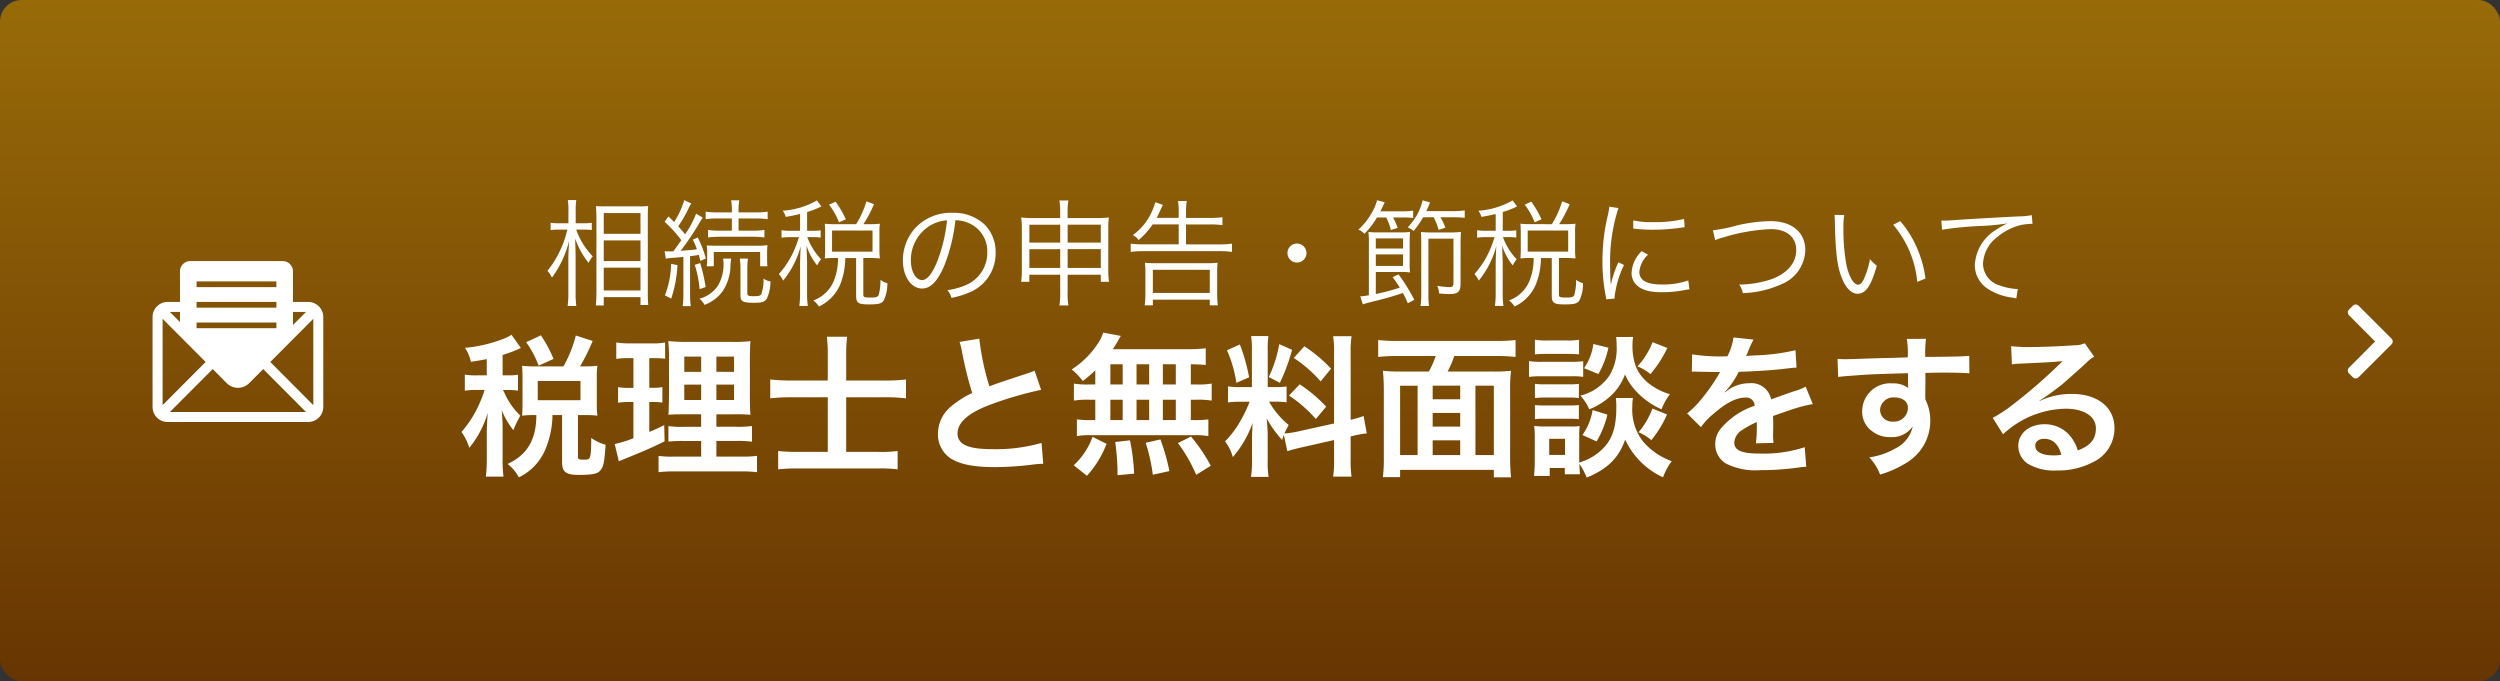 <svg xmlns="http://www.w3.org/2000/svg" xmlns:xlink="http://www.w3.org/1999/xlink" width="345" height="94" viewBox="0 0 345 94">
  <rect x="0" y="0" width="345" height="94" fill="#333333" stroke="none"/>
  <defs>
    <linearGradient id="linear-gradient" x1="0.5" y1="1" x2="0.5" gradientUnits="objectBoundingBox">
      <stop offset="0" stop-color="#673502"/>
      <stop offset="1" stop-color="#986b08"/>
    </linearGradient>
  </defs>
  <g id="cta-mail" transform="translate(-686 -951)">
    <rect id="長方形_64" data-name="長方形 64" width="345" height="94" rx="3" transform="translate(686 951)" fill="url(#linear-gradient)"/>
    <path id="パス_53" data-name="パス 53" d="M-98.032-9.312c.368,0,.688.016,1.04.048v-.992a6.409,6.409,0,0,1-1.056.064h-1.168v-1.552a10.555,10.555,0,0,1,.08-1.648H-100.3a9.566,9.566,0,0,1,.08,1.664v1.536h-1.3a7.086,7.086,0,0,1-1.152-.064v1.008a7.472,7.472,0,0,1,1.152-.064h1.152a14.245,14.245,0,0,1-2.752,5.7,2.957,2.957,0,0,1,.624.928,14.3,14.3,0,0,0,2.368-5.072c-.08,1.584-.1,1.936-.1,2.608V-.624a13.439,13.439,0,0,1-.1,1.856h1.2a12.971,12.971,0,0,1-.1-1.856V-5.488c0-.528-.016-1.12-.064-2.592a11.491,11.491,0,0,0,1.856,3.36,3.694,3.694,0,0,1,.576-.9,10.2,10.2,0,0,1-2.288-3.7Zm2.688,10.464V0h5.072V1.088H-89.2a18.415,18.415,0,0,1-.064-1.9v-10.16c0-.88.016-1.248.048-1.6a7.512,7.512,0,0,1-1.216.048h-4.736a12.112,12.112,0,0,1-1.248-.032c.048.784.064,1.168.064,1.728V-.8c0,.832-.032,1.408-.08,1.952Zm0-12.752h5.072v2.864h-5.072Zm0,3.776h5.072v2.848h-5.072Zm0,3.76h5.072V-.912h-5.072Zm8.56-1.232a6.6,6.6,0,0,1,1.04-.128c.3-.016.64-.048,1.392-.128V-.336a11.863,11.863,0,0,1-.1,1.584h1.12a11.046,11.046,0,0,1-.1-1.584V-5.648c.528-.064.672-.08,1.2-.176.1.32.128.432.224.832l.752-.336a13.951,13.951,0,0,0-1.12-2.9l-.688.3a8.142,8.142,0,0,1,.576,1.328c-.528.08-.832.1-2.24.208a39.388,39.388,0,0,0,2.24-3.264c.624-1.056.624-1.056.8-1.312l-.912-.544a12.692,12.692,0,0,1-1.52,2.848c-.4-.5-.464-.576-.944-1.1a18.258,18.258,0,0,0,1.5-2.64,3.909,3.909,0,0,1,.3-.512l-.976-.464a11.545,11.545,0,0,1-1.392,3.024l-.784-.784-.528.752A17.387,17.387,0,0,1-84.64-7.856c-.448.656-.448.656-1.1,1.536-.208.016-.528.016-.64.016a3.383,3.383,0,0,1-.56-.032Zm9.12-5.552v1.68h-1.7a10.589,10.589,0,0,1-1.584-.1v1.04a10.891,10.891,0,0,1,1.584-.1h4.624a10.355,10.355,0,0,1,1.568.1v-1.04a10.739,10.739,0,0,1-1.584.1h-1.984v-1.68h2.416a10.529,10.529,0,0,1,1.6.1v-1.04a10.913,10.913,0,0,1-1.616.1h-2.4v-.336a7.665,7.665,0,0,1,.1-1.328h-1.12a7.725,7.725,0,0,1,.1,1.312v.352h-1.984a11,11,0,0,1-1.632-.1v1.04a9.192,9.192,0,0,1,1.616-.1Zm-8.384,6.256A12.875,12.875,0,0,1-86.9-.24l.864.448a17,17,0,0,0,.864-4.624Zm3.264.144A15.262,15.262,0,0,1-82.112-1.1l.832-.288A24.754,24.754,0,0,0-82.032-4.7Zm2.624.192V-6.224h6.4v1.968h1.008a7.093,7.093,0,0,1-.048-.96v-.912a9.47,9.47,0,0,1,.048-1.04,11.422,11.422,0,0,1-1.68.08h-5.184c-.784,0-1.2-.016-1.52-.048a5.82,5.82,0,0,1,.064,1.056v.8a7.333,7.333,0,0,1-.064,1.024Zm3.584-1.056a7.611,7.611,0,0,1,.1,1.344V-.256c0,.864.32,1.04,1.856,1.04,1.168,0,1.536-.128,1.824-.656a6.062,6.062,0,0,0,.464-2.288,2.244,2.244,0,0,1-.96-.4,6.157,6.157,0,0,1-.288,2.1c-.128.272-.352.336-1.04.336-.752,0-.912-.064-.912-.384V-3.968a7.611,7.611,0,0,1,.1-1.344Zm-2.3,0a3.652,3.652,0,0,1,.064.72,5.729,5.729,0,0,1-.736,2.944A4.41,4.41,0,0,1-82.144.224a2.326,2.326,0,0,1,.7.848A5.3,5.3,0,0,0-78.848-.944a6.592,6.592,0,0,0,.992-3.376,6.69,6.69,0,0,1,.1-.992Zm10.624-3.84h-1.216a7.29,7.29,0,0,1-1.344-.08v1.04a7.614,7.614,0,0,1,1.344-.08h1.056a14.121,14.121,0,0,1-.944,2.416,12.089,12.089,0,0,1-1.824,2.672,4.069,4.069,0,0,1,.592.912,12.546,12.546,0,0,0,2.416-4.736c-.032.768-.08,1.936-.08,2.528V-.64a13.6,13.6,0,0,1-.1,1.856h1.168a12.666,12.666,0,0,1-.1-1.856v-4.1c-.048-1.648-.048-1.648-.08-2.384a8.153,8.153,0,0,0,1.472,2.752,3.646,3.646,0,0,1,.544-.848,8.556,8.556,0,0,1-1.9-3.056h.736a7.059,7.059,0,0,1,1.1.064V-9.216a6.8,6.8,0,0,1-1.1.064h-.768v-2.592a11.768,11.768,0,0,0,1.568-.576c.256-.128.272-.128.4-.192l-.608-.832a10.934,10.934,0,0,1-4.72,1.424,2.791,2.791,0,0,1,.416.848c.928-.16,1.248-.224,1.968-.4Zm4.672-.912a10.259,10.259,0,0,1-1.264-.064c.032.368.048.752.048,1.1V-6.5c0,.432-.016.8-.048,1.168a9.408,9.408,0,0,1,1.232-.064h.592a8.038,8.038,0,0,1-.624,3.28A4.9,4.9,0,0,1-66.416.464a3.4,3.4,0,0,1,.768.832,5.861,5.861,0,0,0,2.992-3.184,9.928,9.928,0,0,0,.64-3.5h1.5V-.16c0,.96.32,1.168,1.728,1.168,1.36,0,1.792-.112,2.064-.512a5.084,5.084,0,0,0,.512-2.416,2.717,2.717,0,0,1-.944-.464,7.533,7.533,0,0,1-.256,2.112c-.128.256-.368.336-1.056.336-.928,0-1.056-.048-1.056-.432V-5.392h.976a10.407,10.407,0,0,1,1.312.064A8.774,8.774,0,0,1-57.3-6.48V-9.072a6.287,6.287,0,0,1,.064-1.056,10.571,10.571,0,0,1-1.312.064h-.96a18.013,18.013,0,0,0,1.456-2.752l-1.04-.4a12.655,12.655,0,0,1-1.424,3.152Zm-.256.88h5.584v2.912H-63.84Zm1.9-1.552a13.748,13.748,0,0,0-1.408-2.432l-.912.416A9.293,9.293,0,0,1-62.88-10.32Zm15.12.128a4.6,4.6,0,0,1,1.856.4,4.218,4.218,0,0,1,2.544,4.016,4.83,4.83,0,0,1-2.832,4.48A9.591,9.591,0,0,1-47.92-.96,2.542,2.542,0,0,1-47.36.112a12.378,12.378,0,0,0,2.432-.736,5.826,5.826,0,0,0,3.664-5.52,5.356,5.356,0,0,0-1.552-3.9,6.194,6.194,0,0,0-4.4-1.584A6.683,6.683,0,0,0-52.384-9.5a6.656,6.656,0,0,0-1.68,4.416c0,2.24,1.136,3.9,2.656,3.9,1.152,0,2.1-.96,3.024-3.072A23.984,23.984,0,0,0-46.816-10.608Zm-1.152.016a21.976,21.976,0,0,1-1.456,5.92c-.688,1.568-1.328,2.32-2,2.32-.864,0-1.536-1.184-1.536-2.72A5.533,5.533,0,0,1-50.352-9.84,5.053,5.053,0,0,1-47.968-10.592Zm15.616,7.5V-.672a11.025,11.025,0,0,1-.112,1.824h1.248a9.033,9.033,0,0,1-.112-1.824V-3.088h4.576v.976h1.136a10.033,10.033,0,0,1-.1-1.44V-9.5a10.028,10.028,0,0,1,.08-1.488,14.605,14.605,0,0,1-1.84.08h-3.856v-.8a9.3,9.3,0,0,1,.112-1.632h-1.248a9.14,9.14,0,0,1,.112,1.648v.784h-3.632a14.163,14.163,0,0,1-1.76-.08,8.78,8.78,0,0,1,.1,1.52v5.92a10.2,10.2,0,0,1-.1,1.44h1.136v-.976Zm0-6.9V-7.52h-4.256V-9.984Zm1.024,0h4.576V-7.52h-4.576Zm-1.024,3.376v2.592h-4.256V-6.608Zm1.024,0h4.576v2.592h-4.576ZM-16-10.032V-7.28h-5.008a11.857,11.857,0,0,1-1.616-.1V-6.24a12.986,12.986,0,0,1,1.632-.1h10.7a12.028,12.028,0,0,1,1.648.1V-7.376a11.243,11.243,0,0,1-1.648.1h-4.7v-2.752h3.408a10.913,10.913,0,0,1,1.616.1v-1.1a10.854,10.854,0,0,1-1.632.1h-3.392v-.8a7.935,7.935,0,0,1,.112-1.536H-16.1a7.389,7.389,0,0,1,.1,1.5v.832h-3.04c.16-.32.288-.576.544-1.136.192-.416.192-.416.32-.656l-1.056-.368a8.028,8.028,0,0,1-.48,1.312A7.929,7.929,0,0,1-22.336-8.56a2.12,2.12,0,0,1,.8.688,10.063,10.063,0,0,0,1.936-2.16ZM-19.568,1.136V.352h7.856v.784h1.12a10.618,10.618,0,0,1-.1-1.616v-2.9a10.421,10.421,0,0,1,.064-1.36,14.414,14.414,0,0,1-1.568.064h-6.88a14.545,14.545,0,0,1-1.584-.064,10.112,10.112,0,0,1,.064,1.36V-.5a11.305,11.305,0,0,1-.1,1.632Zm0-4.9h7.856V-.576h-7.856ZM.32-7.392A1.318,1.318,0,0,0-.992-6.08,1.318,1.318,0,0,0,.32-4.768,1.318,1.318,0,0,0,1.632-6.08,1.318,1.318,0,0,0,.32-7.392ZM16.512.368a24.982,24.982,0,0,0-2.176-3.5l-.816.384a14.1,14.1,0,0,1,.992,1.44,29.7,29.7,0,0,1-3.312.88v-3.04h3.232a9.474,9.474,0,0,1,1.488.064,11.409,11.409,0,0,1-.048-1.52v-2.5c0-.8.016-1.216.048-1.568a11.13,11.13,0,0,1-1.536.064H11.7a10.708,10.708,0,0,1-1.52-.064,13.484,13.484,0,0,1,.064,1.744V-.256A9.053,9.053,0,0,1,9.056-.1l.352,1.1c.368-.112.56-.176.944-.272,2.368-.592,2.8-.7,4.592-1.3.24.464.368.72.672,1.424ZM11.2-8.1h3.76V-6.7H11.2Zm0,2.208h3.76V-4.3H11.2Zm1.44-5.1a8.541,8.541,0,0,1,.64,1.728l.944-.288a12.128,12.128,0,0,0-.64-1.44h1.248a13.118,13.118,0,0,1,1.52.064v-1.008a9.74,9.74,0,0,1-1.584.1H11.824c.16-.3.16-.3.608-1.248l-1.056-.288a6.8,6.8,0,0,1-.848,1.936A9.014,9.014,0,0,1,8.8-9.312a2.694,2.694,0,0,1,.832.576,11.086,11.086,0,0,0,1.728-2.256Zm6.544-.032a9.894,9.894,0,0,1,.688,1.744l.928-.3a7.83,7.83,0,0,0-.688-1.44H21.76a13.978,13.978,0,0,1,1.712.08v-1.024a11.919,11.919,0,0,1-1.712.1h-3.6c.208-.416.288-.624.528-1.2l-1.024-.288A7.883,7.883,0,0,1,15.6-9.632a3.592,3.592,0,0,1,.816.5,11.613,11.613,0,0,0,1.312-1.888ZM22.9-7.3c0-.72.016-1.184.048-1.7a11.916,11.916,0,0,1-1.712.08H18.944a14.816,14.816,0,0,1-1.52-.064c.032.448.048.7.048,1.808V-.432a12.448,12.448,0,0,1-.1,1.664h1.168a12.079,12.079,0,0,1-.08-1.7v-7.6H21.92v6.016c0,.56-.1.672-.56.672a10.891,10.891,0,0,1-1.68-.176A2.765,2.765,0,0,1,19.936-.5c.56.048,1.04.08,1.36.08,1.264,0,1.6-.3,1.6-1.5Zm4.848-1.856H26.528a7.29,7.29,0,0,1-1.344-.08v1.04a7.614,7.614,0,0,1,1.344-.08h1.056a14.121,14.121,0,0,1-.944,2.416,12.09,12.09,0,0,1-1.824,2.672,4.069,4.069,0,0,1,.592.912,12.546,12.546,0,0,0,2.416-4.736c-.032.768-.08,1.936-.08,2.528V-.64a13.6,13.6,0,0,1-.1,1.856h1.168a12.667,12.667,0,0,1-.1-1.856v-4.1c-.048-1.648-.048-1.648-.08-2.384a8.153,8.153,0,0,0,1.472,2.752,3.646,3.646,0,0,1,.544-.848,8.556,8.556,0,0,1-1.9-3.056h.736a7.059,7.059,0,0,1,1.1.064V-9.216a6.8,6.8,0,0,1-1.1.064H28.72v-2.592a11.768,11.768,0,0,0,1.568-.576c.256-.128.272-.128.4-.192l-.608-.832a10.934,10.934,0,0,1-4.72,1.424,2.791,2.791,0,0,1,.416.848c.928-.16,1.248-.224,1.968-.4Zm4.672-.912a10.259,10.259,0,0,1-1.264-.064c.032.368.048.752.048,1.1V-6.5c0,.432-.016.8-.048,1.168a9.407,9.407,0,0,1,1.232-.064h.592a8.038,8.038,0,0,1-.624,3.28A4.9,4.9,0,0,1,29.584.464a3.4,3.4,0,0,1,.768.832,5.861,5.861,0,0,0,2.992-3.184,9.928,9.928,0,0,0,.64-3.5h1.5V-.16c0,.96.32,1.168,1.728,1.168,1.36,0,1.792-.112,2.064-.512a5.084,5.084,0,0,0,.512-2.416,2.717,2.717,0,0,1-.944-.464,7.533,7.533,0,0,1-.256,2.112c-.128.256-.368.336-1.056.336-.928,0-1.056-.048-1.056-.432V-5.392h.976a10.407,10.407,0,0,1,1.312.064A8.774,8.774,0,0,1,38.7-6.48V-9.072a6.287,6.287,0,0,1,.064-1.056,10.571,10.571,0,0,1-1.312.064H36.5a18.013,18.013,0,0,0,1.456-2.752l-1.04-.4a12.655,12.655,0,0,1-1.424,3.152Zm-.256.88h5.584v2.912H32.16Zm1.9-1.552a13.748,13.748,0,0,0-1.408-2.432l-.912.416A9.293,9.293,0,0,1,33.12-10.32Zm9.36-1.744A8.909,8.909,0,0,1,43.2-11.2a26.469,26.469,0,0,0-.72,6.336A22.932,22.932,0,0,0,42.9-.336c.048.3.064.384.1.64l1.152-.1v-.24a13.947,13.947,0,0,1,1.3-4.4L44.672-4.8a14.865,14.865,0,0,0-1.04,3.12c-.064-.848-.1-1.792-.1-3.04a23.653,23.653,0,0,1,.48-5.008,22.735,22.735,0,0,1,.672-2.56Zm3.3,3.024a21.311,21.311,0,0,0,2.56.16A27.01,27.01,0,0,0,52.72-9.5q1.056-.144,1.1-.144l-.08-1.136a17.169,17.169,0,0,1-4.288.432,10.867,10.867,0,0,1-2.72-.24Zm1.168,3.12A4.42,4.42,0,0,0,46.5-3.36a2.262,2.262,0,0,0,.48,1.472c.688.832,1.84,1.216,3.664,1.216a16.507,16.507,0,0,0,3.28-.32c.32-.048.352-.064.56-.08L54.32-2.3a10.53,10.53,0,0,1-3.68.56c-2.064,0-3.072-.576-3.072-1.76a3.717,3.717,0,0,1,1.2-2.352Zm10.144-1.52a7.031,7.031,0,0,1,1.152-.384,25.414,25.414,0,0,1,6.528-1.136c2.176,0,3.5,1.088,3.5,2.88s-1.232,3.232-3.424,4.032a14.317,14.317,0,0,1-4.448.736,2.822,2.822,0,0,1,.5,1.184,13.818,13.818,0,0,0,5.3-1.216,5.241,5.241,0,0,0,3.328-4.72c0-2.448-1.856-4-4.784-4a21.375,21.375,0,0,0-4.64.592,21.451,21.451,0,0,1-3.328.672ZM74.5-11.344a8.657,8.657,0,0,1,.048.944c.08,3.936.3,5.984.864,7.5C75.952-1.36,76.784-.464,77.68-.464c1.136,0,1.872-1.072,2.656-3.872a5.115,5.115,0,0,1-.944-.912,11.511,11.511,0,0,1-.832,2.736c-.24.528-.512.8-.8.8-.608,0-1.264-1.1-1.616-2.736a27.4,27.4,0,0,1-.416-4.976,11.6,11.6,0,0,1,.112-1.9Zm8.1,1.36A14.131,14.131,0,0,1,85.92-2.1l1.136-.464a15.32,15.32,0,0,0-1.2-4.272,13.888,13.888,0,0,0-2.288-3.648Zm6.736.688a47,47,0,0,1,5.52-.528,31.006,31.006,0,0,0,3.52-.352,10.474,10.474,0,0,0-1.52.848,6.066,6.066,0,0,0-2.992,4.912,3.894,3.894,0,0,0,1.776,3.264A8.071,8.071,0,0,0,99.088.08c.256.048.32.064.5.1l.208-1.3h-.16a8.2,8.2,0,0,1-2.4-.512,3.137,3.137,0,0,1-2.24-2.96,4.89,4.89,0,0,1,1.968-3.7A8.125,8.125,0,0,1,100.032-9.9a7.421,7.421,0,0,1,1.792-.208l-.1-1.2a10.74,10.74,0,0,1-1.9.176c-2.064.1-7.184.384-9.088.528-.5.032-.688.048-.912.048h-.576ZM-111.489,10.8h-1.344a8.838,8.838,0,0,1-1.68-.105V12.92a8.7,8.7,0,0,1,1.68-.105h1.05A17.665,17.665,0,0,1-113,15.734a14.931,14.931,0,0,1-1.974,2.877A7.561,7.561,0,0,1-113.9,20.8a13.514,13.514,0,0,0,2.541-4.83c-.042.525-.126,2.184-.126,2.583v3.633a20.835,20.835,0,0,1-.126,2.583h2.436a16.727,16.727,0,0,1-.126-2.583v-4.2c0-.672-.063-1.89-.126-2.394a10.832,10.832,0,0,0,1.617,2.772,12.991,12.991,0,0,1,.756-1.638l.189-.378a9.7,9.7,0,0,1-2.226-3.234,1.815,1.815,0,0,1-.147-.294h.588a9.218,9.218,0,0,1,1.47.084V10.715a8.888,8.888,0,0,1-1.47.084h-.651V7.985a19.989,19.989,0,0,0,1.974-.714c.315-.147.336-.168.546-.252l-1.3-1.827a4.653,4.653,0,0,1-.9.483A19.221,19.221,0,0,1-114.492,7a6,6,0,0,1,.819,1.932c1.092-.168,1.47-.231,2.184-.378Zm6.552-1.239a13.6,13.6,0,0,1-1.68-.084c.042.483.063,1.029.063,1.533v3.78c0,.588-.021,1.092-.063,1.575a13.465,13.465,0,0,1,1.659-.084h.315c0,3.36-1.26,5.5-3.969,6.741a6.035,6.035,0,0,1,1.554,1.848,7.47,7.47,0,0,0,3.654-3.843,12.677,12.677,0,0,0,.987-4.746h1.323v6.468c0,1.386.5,1.785,2.31,1.785,1.974,0,2.646-.147,3.045-.714.378-.5.5-1.155.651-3.444a5.931,5.931,0,0,1-1.974-.945c-.042,2.9-.084,3-.945,3-.8,0-.9-.042-.9-.441V16.28h.945a14.915,14.915,0,0,1,1.743.084,11.554,11.554,0,0,1-.084-1.554V10.946a10.284,10.284,0,0,1,.084-1.47,14.457,14.457,0,0,1-1.743.084h-.651a29.1,29.1,0,0,0,1.743-3.507L-99.2,5.3a17.559,17.559,0,0,1-1.7,4.263Zm.483,2.016h5.9v2.646h-5.9Zm2.184-3.045a18.342,18.342,0,0,0-1.743-3.255l-2.037.945a14.02,14.02,0,0,1,1.722,3.234ZM-81.9,22.013h-3.759a13.244,13.244,0,0,1-2.121-.1v2.247a18.251,18.251,0,0,1,2.373-.105h8.841a17.668,17.668,0,0,1,2.373.105V21.908a14.62,14.62,0,0,1-2.226.1H-79.8V19.85h2.709a14.992,14.992,0,0,1,2.205.1V17.792a14.62,14.62,0,0,1-2.226.1H-79.8V16.175h2.415a21.5,21.5,0,0,1,2.289.063c-.063-.609-.084-1.344-.084-2.814V8.951c0-1.281.021-2.268.084-2.877a18.226,18.226,0,0,1-2.709.105h-5.8a25.02,25.02,0,0,1-2.835-.105,22.86,22.86,0,0,1,.1,2.814v4.746c-.042,2.121-.042,2.121-.084,2.6.63-.042,1.113-.063,2.52-.063h2V17.9h-2.352a12.573,12.573,0,0,1-2.163-.1v2.142a17.223,17.223,0,0,1,2.184-.084H-81.9Zm0-13.8v2.1h-2.331v-2.1Zm2.1,0h2.436v2.1H-79.8Zm-2.1,3.864V14.2h-2.331V12.08Zm2.1,0h2.436V14.2H-79.8ZM-91.245,8.426v4.1H-91.9a7.659,7.659,0,0,1-1.47-.105v2.163a7.336,7.336,0,0,1,1.428-.105h.693v5a17.826,17.826,0,0,1-2.583.8l.567,2.373.42-.168c3.255-1.323,4.074-1.68,5.9-2.583L-87,17.666c-.924.462-1.176.567-2.058.945V14.474h.483a8.764,8.764,0,0,1,1.323.084V12.416a6.5,6.5,0,0,1-1.323.105h-.483v-4.1h.63a12.178,12.178,0,0,1,1.554.084V6.263a9.171,9.171,0,0,1-1.869.126h-2.961a11.2,11.2,0,0,1-1.911-.126V8.531a8.852,8.852,0,0,1,1.575-.105Zm26.817,3.087H-69.3a26.052,26.052,0,0,1-3.066-.147v2.6a28.312,28.312,0,0,1,3.066-.147h4.872v7.539h-4.221a20.212,20.212,0,0,1-2.625-.126v2.541a22.225,22.225,0,0,1,2.646-.126h11.214a18.181,18.181,0,0,1,2.625.126V21.236a17.649,17.649,0,0,1-2.646.126h-4.452V13.823h5.418a23.872,23.872,0,0,1,2.835.147v-2.6a26.11,26.11,0,0,1-2.919.147h-5.334V7.88a20.241,20.241,0,0,1,.126-2.415h-2.793a19.868,19.868,0,0,1,.126,2.394Zm18.186-5.334a8.925,8.925,0,0,1,.336,1.365A53.508,53.508,0,0,0-44.5,13.235a12.962,12.962,0,0,0-2.856,1.806A4.932,4.932,0,0,0-49.224,18.8,3.975,3.975,0,0,0-47.4,22.307c1.344.8,3.171,1.155,6.09,1.155a44.379,44.379,0,0,0,4.914-.315,13.091,13.091,0,0,1,1.7-.147l-.231-2.877a22.991,22.991,0,0,1-6.783.861c-3.381,0-4.809-.651-4.809-2.184,0-1.512,1.533-2.856,4.6-3.99a51.311,51.311,0,0,1,6.93-2.016l-.9-2.646a5.747,5.747,0,0,1-.8.315c-4.074,1.344-4.074,1.344-5.439,1.848a35.269,35.269,0,0,1-1.386-6.573Zm18.732,5.88h-.9a10.9,10.9,0,0,1-2.058-.126v2.352a11.3,11.3,0,0,1,2.058-.126h.9v2.814h-.483a13.489,13.489,0,0,1-2.058-.1v2.31a9.668,9.668,0,0,1,1.869-.126H-13.86a9.838,9.838,0,0,1,1.953.126v-2.31a12.114,12.114,0,0,1-2,.1h-.42V14.159h.819a11.035,11.035,0,0,1,2.058.126V11.933a10.9,10.9,0,0,1-2.058.126h-.819V9.266c1.071.021,1.365.042,2.058.1V7.061a19.92,19.92,0,0,1-2.646.126H-25.095c.294-.441.462-.714.672-1.071a6.668,6.668,0,0,1,.441-.756L-26.418,4.9a5.224,5.224,0,0,1-.441,1.029A12.076,12.076,0,0,1-30.765,9.98a9.386,9.386,0,0,1,1.533,1.6,19.748,19.748,0,0,0,1.722-1.47Zm2.079-2.793h1.7v2.793h-1.7Zm0,4.893h1.7v2.814h-1.7Zm3.612,2.814V14.159h1.743v2.814Zm0-4.914V9.266h1.743v2.793Zm3.633,4.914V14.159H-16.4v2.814Zm0-4.914V9.266H-16.4v2.793Zm6.615,11.214a23.5,23.5,0,0,0-2.73-4.032l-1.806.9a20.951,20.951,0,0,1,2.52,4.389Zm-5.712.735a29.106,29.106,0,0,0-1.239-4.368l-2.037.462a24.3,24.3,0,0,1,.987,4.41Zm-4.872.357a28.318,28.318,0,0,0-.567-4.6L-24.759,20a36.469,36.469,0,0,1,.315,3.717v.861Zm-6.51.294a13.834,13.834,0,0,0,2.709-4.41l-1.932-.966a9.991,9.991,0,0,1-2.6,3.927Zm27.657-3.4c.462-.147,1.071-.315,1.995-.525l4.452-1.008v2.541a15.226,15.226,0,0,1-.126,2.5H7.854a15.4,15.4,0,0,1-.126-2.478V19.22l.21-.042A15.34,15.34,0,0,1,9.954,18.8l-.441-2.394a12.807,12.807,0,0,1-1.785.525V7.817A14.843,14.843,0,0,1,7.854,5.4H5.313a14.372,14.372,0,0,1,.126,2.436v9.6L.525,18.527a14.063,14.063,0,0,1-1.932.294,12.245,12.245,0,0,1,.588-1.176,11.152,11.152,0,0,1-2.709-3.213h.756a12.214,12.214,0,0,1,1.659.084V12.332a10.635,10.635,0,0,1-1.617.084h-.987v-5a12.537,12.537,0,0,1,.1-2.037H-6.006A12.994,12.994,0,0,1-5.9,7.439v4.977H-7.308a10.429,10.429,0,0,1-1.89-.1v2.226a10.865,10.865,0,0,1,1.89-.1h1.092a17.706,17.706,0,0,1-1.113,2.373A13.808,13.808,0,0,1-9.6,19.913a6.325,6.325,0,0,1,1.071,2.163A14.506,14.506,0,0,0-5.8,17.351c-.042.693-.084,1.68-.084,2.52V22.58a13.6,13.6,0,0,1-.147,2.226h2.436a12.421,12.421,0,0,1-.126-2.184V19.157c0-.672-.021-.966-.126-2.394a15.536,15.536,0,0,0,2.121,2.961c.105-.336.126-.441.231-.714ZM-9.345,7.334a16.945,16.945,0,0,1,1.3,4.494l1.764-.756A25.541,25.541,0,0,0-7.56,6.536Zm7.224-.84A17.469,17.469,0,0,1-3.57,11.03l1.533.8A25.413,25.413,0,0,0-.357,7.271ZM-.126,8.4a17.74,17.74,0,0,1,3.717,3.234L5.019,9.875A20.4,20.4,0,0,0,1.344,6.788Zm-.651,5.187a18.369,18.369,0,0,1,3.7,3.234l1.428-1.7A19.161,19.161,0,0,0,.693,12.038Zm15.435-3.318a19.862,19.862,0,0,1-2.478-.105,26.263,26.263,0,0,1,.126,2.688v9.135a22.027,22.027,0,0,1-.126,2.856h2.373V23.84H27.489v1.029h2.373a26.57,26.57,0,0,1-.126-2.856V12.878a19.472,19.472,0,0,1,.126-2.709,20.068,20.068,0,0,1-2.478.105H21.1a12.2,12.2,0,0,0,.924-2.142h5.9a22.68,22.68,0,0,1,2.562.126V5.927a23.486,23.486,0,0,1-2.562.126H14.091a22.679,22.679,0,0,1-2.562-.126V8.258a22.554,22.554,0,0,1,2.583-.126h5.355a12.638,12.638,0,0,1-.945,2.142ZM19.047,21.8V19.766h3.8V21.8Zm-2.079,0H14.553V12.227h2.415Zm2.079-9.576h3.8V14.1h-3.8Zm5.9,0h2.541V21.8H24.948Zm-2.1,5.649h-3.8v-1.89h3.8Zm21.483-3.948a10.969,10.969,0,0,1,.063,1.3c0,2.457-.462,4.1-1.554,5.355a7.429,7.429,0,0,1-3.57,2.247V19.3a12.54,12.54,0,0,1,.063-1.512,6.413,6.413,0,0,1-1.26.063H34.461a8.528,8.528,0,0,1-1.407-.084,13.559,13.559,0,0,1,.084,1.638v3.213c0,.672-.042,1.407-.1,2.058H35.2V23.588h2.079v.861h2.1c-.042-.462-.063-.693-.084-1.449A9.513,9.513,0,0,1,40.3,24.911c2.9-1.2,4.431-2.73,5.313-5.25a10.6,10.6,0,0,0,5.229,5.208,8.256,8.256,0,0,1,1.2-2.226,9.3,9.3,0,0,1-3.99-2.751A7.13,7.13,0,0,1,46.6,15.1a6.885,6.885,0,0,1,.084-1.176Zm-9.2,5.628h2.184v2.226H35.133ZM33.159,7.9c.5-.042.945-.063,1.7-.063h2.688c.756,0,1.134.021,1.7.063V5.885a9.086,9.086,0,0,1-1.7.1H34.86a8.95,8.95,0,0,1-1.7-.1Zm-.819,3.108a12.551,12.551,0,0,1,1.68-.084h4.2a9.653,9.653,0,0,1,1.6.084V8.846a11.406,11.406,0,0,1-1.68.084H34.02a9.25,9.25,0,0,1-1.68-.1Zm.819,2.919a10.635,10.635,0,0,1,1.323-.063h3.444a10.489,10.489,0,0,1,1.3.063V11.975a9.6,9.6,0,0,1-1.3.063H34.482a10.635,10.635,0,0,1-1.323-.063Zm0,2.919a10.635,10.635,0,0,1,1.323-.063H37.9a10.4,10.4,0,0,1,1.323.063V14.894a9.6,9.6,0,0,1-1.3.063H34.482a10.635,10.635,0,0,1-1.323-.063ZM41.223,6.473a7.706,7.706,0,0,1-1.281,3.339l1.974.8A12.135,12.135,0,0,0,43.3,6.977Zm8.169-.252A10.529,10.529,0,0,1,47.313,9.56,6.306,6.306,0,0,1,49.1,10.631a16.733,16.733,0,0,0,2.331-3.612Zm-8.274,9.366a8.113,8.113,0,0,1-1.407,3.444l1.953.882a12.61,12.61,0,0,0,1.491-3.7Zm8.253-.21a10.76,10.76,0,0,1-1.911,3.276,6.684,6.684,0,0,1,1.764,1.092A15.467,15.467,0,0,0,51.387,16.2Zm-5-9.87a10.742,10.742,0,0,1,.063,1.176,7.263,7.263,0,0,1-.924,4.032,6.767,6.767,0,0,1-4.074,2.877,6.813,6.813,0,0,1,1.218,1.89,9.372,9.372,0,0,0,3.486-2.373,7.894,7.894,0,0,0,1.449-2.436,7.989,7.989,0,0,0,1.47,2.247,10.543,10.543,0,0,0,3.57,2.562A8.517,8.517,0,0,1,51.786,13.4a8.734,8.734,0,0,1-2.667-1.3,5.962,5.962,0,0,1-1.974-2.373A8.142,8.142,0,0,1,46.62,6.7a7.83,7.83,0,0,1,.084-1.2ZM54.81,10.3a2.32,2.32,0,0,1,.336-.021c.189,0,.189,0,.588.021.462,0,2.31.042,2.646.042,0,0,.273-.021.357-.021a1.027,1.027,0,0,0-.168.273,27.814,27.814,0,0,1-2.52,3.591,12.865,12.865,0,0,1-1.89,1.869l1.911,1.89A9.442,9.442,0,0,1,57.9,16.028c1.617-1.428,3.087-2.163,4.305-2.163A1.153,1.153,0,0,1,63.483,15a10.273,10.273,0,0,0-4.515,2.961,3.347,3.347,0,0,0-.924,2.331A3.045,3.045,0,0,0,59.577,23a9.019,9.019,0,0,0,4.683.882,38.089,38.089,0,0,0,5.376-.378,6.188,6.188,0,0,1,.966-.084l-.21-2.709a18.245,18.245,0,0,1-6.174.882c-2.541,0-3.549-.441-3.549-1.533a2.211,2.211,0,0,1,1.092-1.722,12.763,12.763,0,0,1,2.016-1.092v.5a16.625,16.625,0,0,1-.126,2.436l2.436-.063a8.622,8.622,0,0,1-.063-1.113c0-.147,0-.336.021-.693v-.84c0-.294,0-.294-.021-.84v-.231q2.709-.945,3.15-1.071a18.537,18.537,0,0,1,2.331-.567l-.987-2.415a6.561,6.561,0,0,1-1.554.63q-.787.252-3.213,1.134a2.763,2.763,0,0,0-3-2.226,5.077,5.077,0,0,0-2.961.945c-.273.21-.273.21-.42.315l-.021-.042a10.867,10.867,0,0,0,1.932-2.793c2.121-.063,4.788-.231,6.321-.42,1.071-.126,1.071-.126,1.659-.168l-.147-2.394a28.37,28.37,0,0,1-5.5.714c-1.155.063-1.155.063-1.323.084.042-.084.084-.147.189-.378a16.045,16.045,0,0,1,.84-1.89L60.564,5.57a8.317,8.317,0,0,1-.84,2.6A25.377,25.377,0,0,1,54.852,7.9Zm32.235,1.533V10.463c1.659-.042,2.037-.042,2.541-.042,1.743,0,2.751.042,3.528.1l-.021-2.415c-.777.084-2.415.126-6.069.147a16.51,16.51,0,0,1,.1-2.5l-2.646.021a11.4,11.4,0,0,1,.126,2.541c-1.092.042-1.092.042-1.785.063-1.722.042-1.932.042-3.3.084-2.709.105-3.045.105-3.57.105a9.145,9.145,0,0,1-1.029-.042l.084,2.5c.567-.084.567-.084,3.738-.315.924-.063,2.9-.126,5.9-.21,0,.567,0,1.743.021,1.785a.865.865,0,0,0,.021.252,3.509,3.509,0,0,0-2.184-.63,3.866,3.866,0,0,0-4.179,3.822,3.281,3.281,0,0,0,1.449,2.835,3.87,3.87,0,0,0,2.436.756A3.46,3.46,0,0,0,85.3,17.834,4.42,4.42,0,0,1,82.866,20.9a9.911,9.911,0,0,1-3.57,1.218,6.892,6.892,0,0,1,1.491,2.373,14.68,14.68,0,0,0,3.8-1.722,6.738,6.738,0,0,0,3.129-5.67,6.391,6.391,0,0,0-.672-2.961c0-.252-.021-.42-.021-.5ZM84.63,15.293a1.913,1.913,0,0,1-2.058,1.89,1.657,1.657,0,0,1-1.785-1.659,1.839,1.839,0,0,1,1.953-1.68C83.9,13.844,84.63,14.411,84.63,15.293Zm18.144-1.008a8.243,8.243,0,0,0,.861-.546c.42-.273,1.932-1.407,2.31-1.722.714-.609,2.247-1.974,3.3-2.94a4.5,4.5,0,0,1,1.092-.861l-1.3-1.848a3.094,3.094,0,0,1-1.3.273c-2.037.147-4.6.252-6.384.252a18.993,18.993,0,0,1-2.478-.126l.105,2.52a7.084,7.084,0,0,1,1.008-.1c3.8-.168,5.145-.252,5.943-.357l.021.021-.378.378a70.121,70.121,0,0,1-6.279,5.46,18.887,18.887,0,0,1-2.961,1.974l1.428,2.268a12.939,12.939,0,0,1,8.652-3.528c2.541,0,4.158,1.071,4.158,2.709,0,1.491-.756,2.394-2.5,3.045a5.648,5.648,0,0,0-.966-1.89,4.52,4.52,0,0,0-3.633-1.722c-2.1,0-3.612,1.26-3.612,3a3,3,0,0,0,1.26,2.415,7.1,7.1,0,0,0,4.074.966,10.39,10.39,0,0,0,5.082-1.2,5.132,5.132,0,0,0,2.856-4.641c0-2.877-2.31-4.725-5.9-4.725a10.251,10.251,0,0,0-4.41.966Zm3.024,7.476a5.684,5.684,0,0,1-1.092.084c-1.554,0-2.5-.483-2.5-1.323,0-.588.483-.966,1.239-.966C104.622,19.556,105.42,20.312,105.8,21.761Z" transform="translate(864.661 992)" fill="#fff"/>
    <path id="Icon_awesome-chevron-down" data-name="Icon awesome-chevron-down" d="M4.7.164.164,4.7a.561.561,0,0,0,0,.793l.529.529a.561.561,0,0,0,.792,0L5.1,2.429l3.614,3.6a.561.561,0,0,0,.792,0l.529-.529a.561.561,0,0,0,0-.793L5.5.164A.561.561,0,0,0,4.7.164Z" transform="translate(1016.189 993.025) rotate(90)" fill="#fff"/>
    <path id="パス_49" data-name="パス 49" d="M337.625,568.285h-2.113v-4.223a1.415,1.415,0,0,0-1.416-1.416H321.336a1.415,1.415,0,0,0-1.416,1.416v4.223h-1.712a2.073,2.073,0,0,0-2.071,2.071v12.423a2.073,2.073,0,0,0,2.071,2.071h19.417a2.073,2.073,0,0,0,2.071-2.071V570.356A2.073,2.073,0,0,0,337.625,568.285Zm-2.113,2.324v-.944h1.8l-1.8,1.8Zm-13.3-5.16h11.014v.789H322.209Zm0,2.836h11.014v.788H322.209Zm0,2.836h11.014v.789H322.209Zm-2.289-1.455v1.4l-1.394-1.4Zm-2.4,12.86V570.609l5.938,5.958Zm1.008.944,5.905-5.924,1.973,1.98a2.185,2.185,0,0,0,3.025,0l1.973-1.98,5.9,5.924Zm19.789-.944-5.939-5.958,5.939-5.958Z" transform="translate(390.916 424.385)" fill="#fff"/>
  </g>
</svg>
